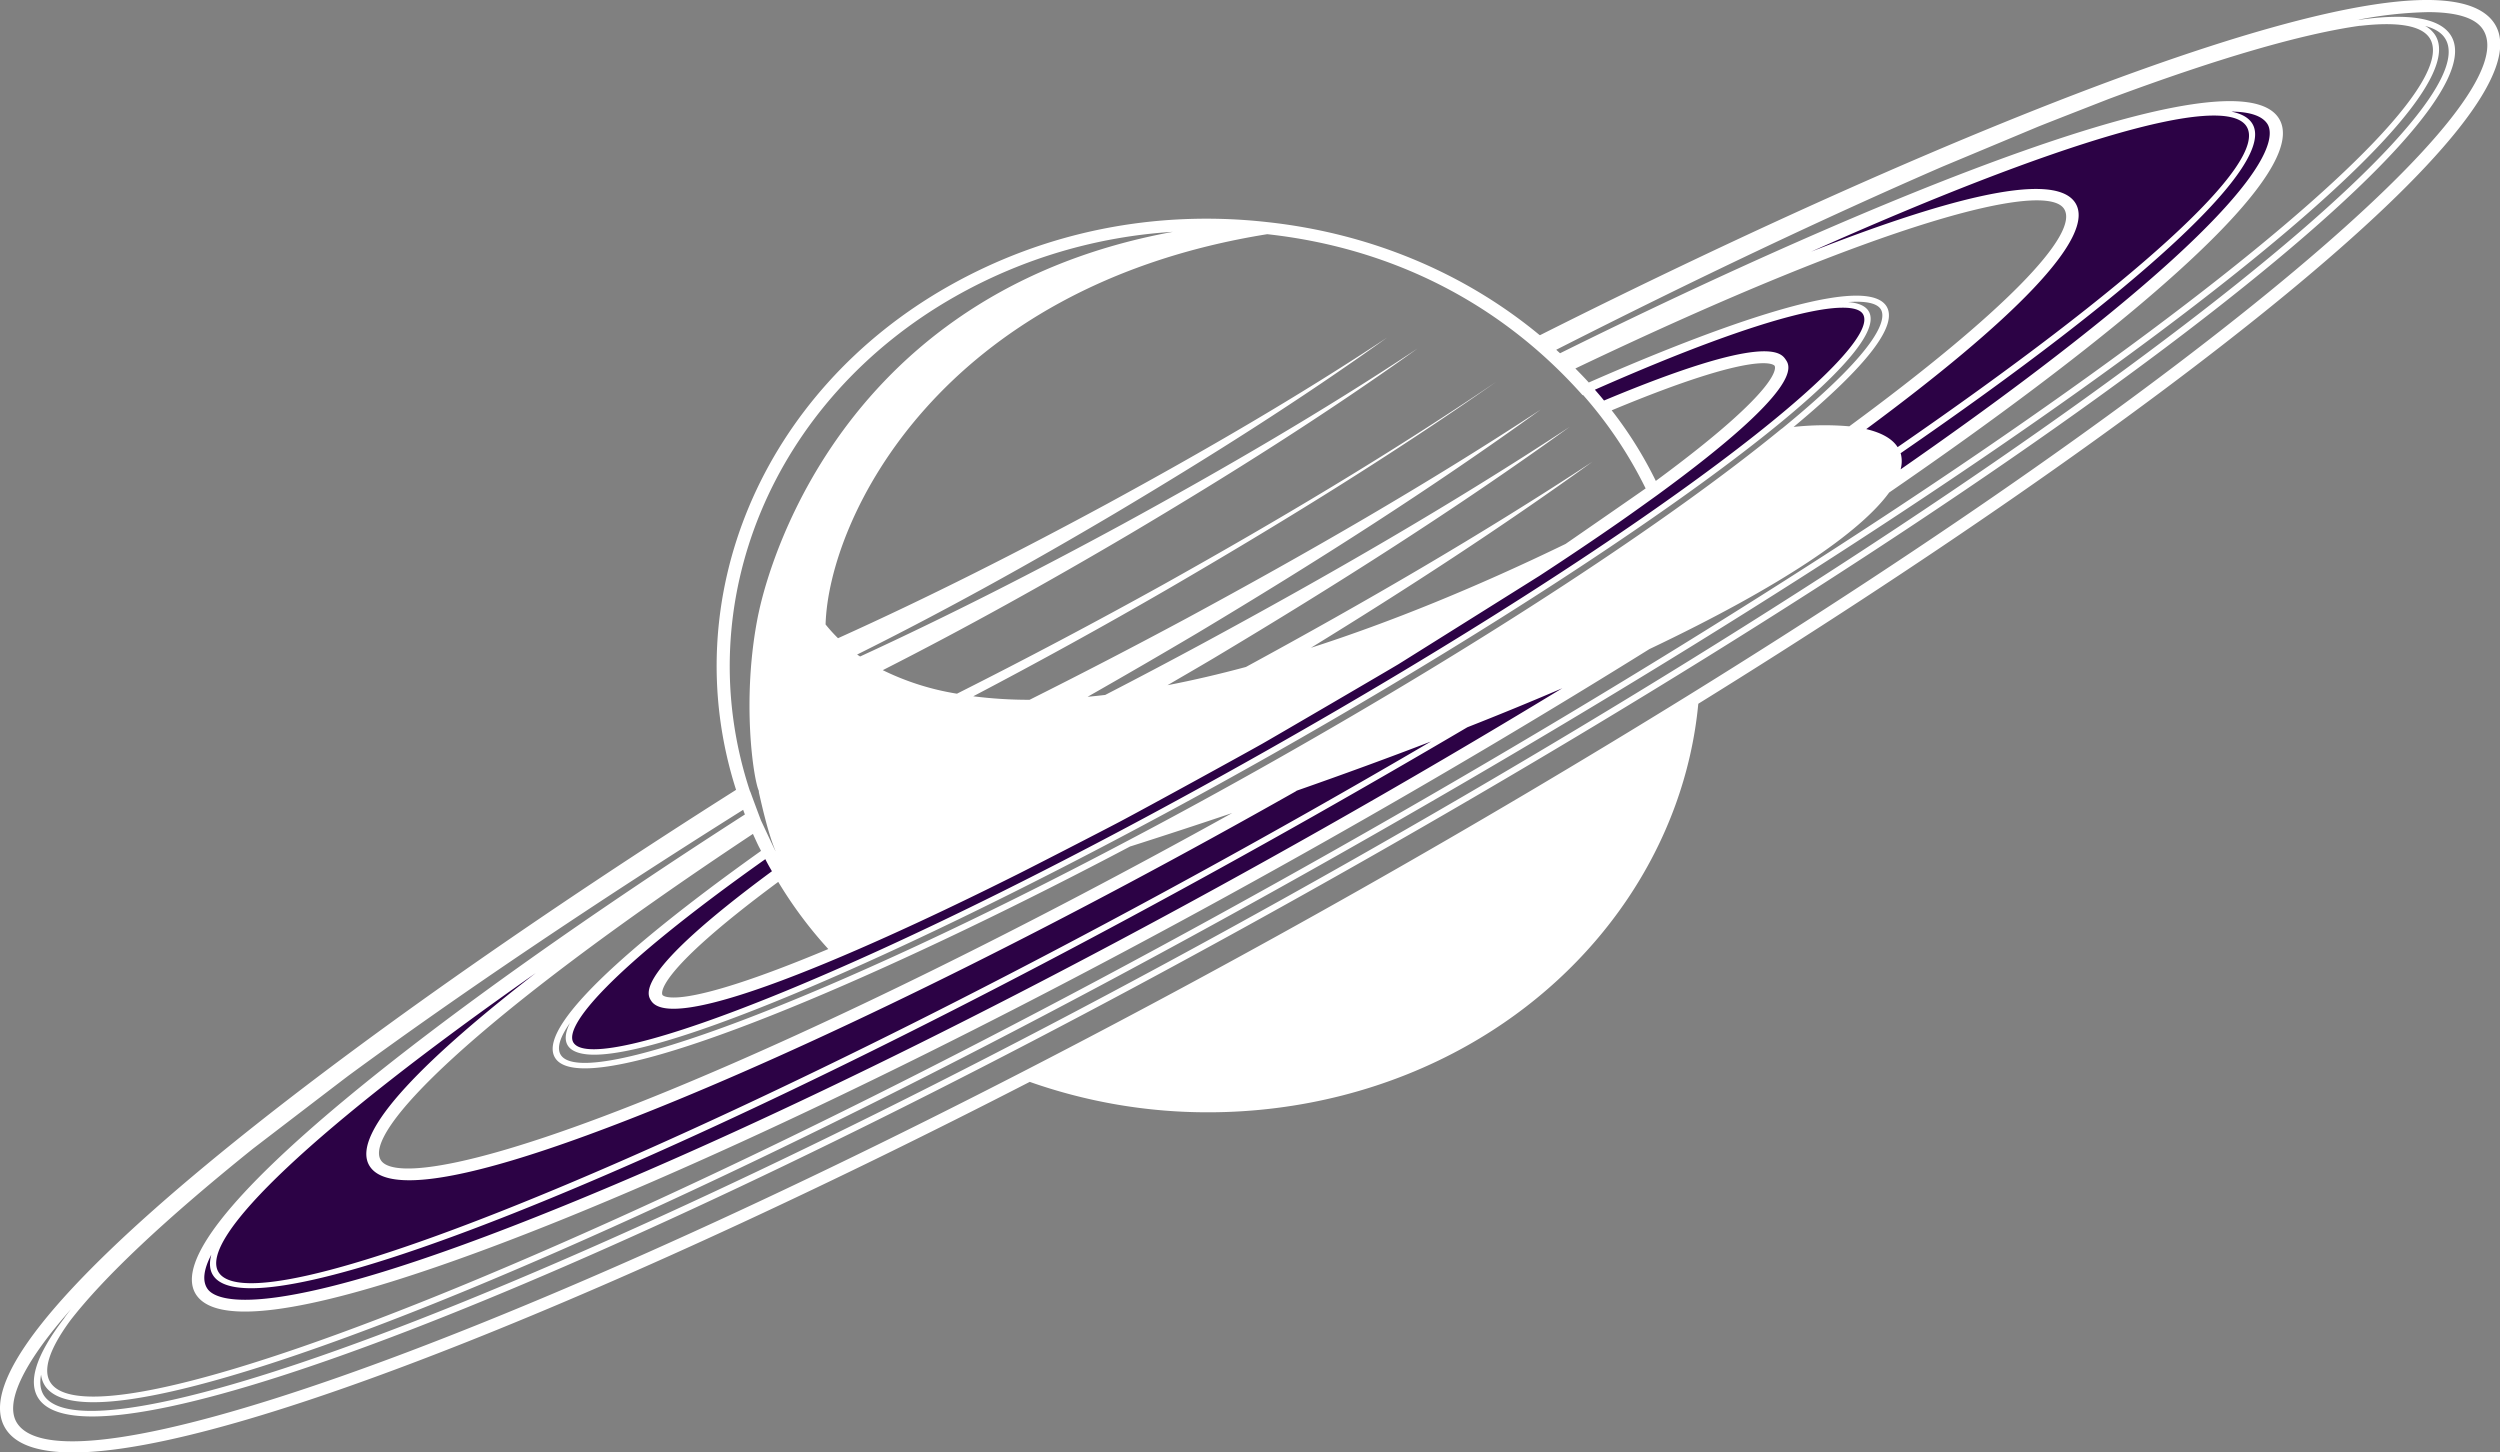 <?xml version="1.0" encoding="UTF-8"?> <svg xmlns="http://www.w3.org/2000/svg" viewBox="0 0 945.7 549.43"><rect x="0" y="0" width="945.7" height="549.43" fill="#808080" stroke="none"/> <defs> <style>.cls-1{fill:#2c0245;}.cls-2{fill:#fff;}</style> </defs> <g id="Слой_2" data-name="Слой 2"> <g id="Layer_1" data-name="Layer 1"> <path class="cls-1" d="M291.91,323.06a5.36,5.36,0,0,1-.54-.9c-51.23,36.09-80.8,63.6-74.8,72.36C227.2,410,345.2,360.71,480.17,284.38S715.92,133.63,705.3,118.11c-6-8.77-46.55,3.26-105.21,29.33,2,2.24,3.89,4.52,5.71,6.8h.05c37.94-16,63.23-22.9,67.22-17.08S658.65,161,625.24,185.32c-9.45,6.89-20.08,14.31-31.79,22.14,0,0-.05,0-.05,0C561,229.19,520.67,254,476.19,279.19c-60.53,34.21-117,62.47-158.45,80.09C279,375.74,253.13,382.89,249.1,377s13.93-23.34,46.5-47.27a1.65,1.65,0,0,1-.29-.54C294.07,327.17,292.94,325.12,291.91,323.06Z"></path> <path class="cls-1" d="M286.45,311.52a.35.35,0,0,1-.15-.27c-.05,0-.1-.09-.1-.13s0-.05-.05-.09c-.34-.85-.74-1.66-1-2.46C150.14,395.15,63.59,468,77.32,487.94c18.3,26.7,208.14-50.62,424-172.71S877.27,72.45,859,45.75c-13.78-20.08-124,18.51-269.46,90.6l-.15.09a18,18,0,0,1,2,1.93c.25.08.3.22.4.35l0,0C696,88.82,772.27,63.24,782.26,77.81,796.77,99,665.44,197.17,488.84,297.08s-331.46,163.67-346,142.43C132.87,425,191.58,374.22,286.45,311.52Z"></path> <path class="cls-2" d="M2.41,540.9c4,5.84,12.68,8.53,25.2,8.53,61.55,0,215.81-65,361.92-140.18A202.32,202.32,0,0,0,457,420.76c34.4,0,68.65-8.6,98.43-25.46,49.54-28,82-76.21,87-129.08,167-103.44,324.62-223,301-257.59C919.54-26.14,734.47,50.39,582.52,126.81l-.11-.1-.06,0c-28.64-23.68-64.16-38.45-102.86-42.68-42.5-4.77-84.22,3.62-120.64,24.22-70.69,40-103.57,118.14-80.41,190.53C135.88,389-21.41,506.13,2.41,540.9ZM26.24,500a2.07,2.07,0,0,0,.17-.24c12.7-16.52,36-38.46,69.23-65.19,0,0,34.09-26.12,36.48-27.89,41.8-30.7,93.28-65.36,149-100.34.21.58.43,1.17.66,1.76C170,379.87,57.27,465,74.3,489.91c3,4.36,9.45,6.23,18.35,6.23,27.77,0,79.27-18.22,122.94-36,80.37-32.74,182.28-83.39,287-142.6,42.45-24,83.25-48.27,121.35-72,50.34-23.94,79.84-44.28,90.69-59.22,20-13.75,38.56-27.06,55.44-39.78,48.66-36.65,104.07-84.12,91.78-102.07C844.73,19.49,710.59,74,590.13,133.63l-1.44-1.32c52.62-26.73,101.73-50,146.06-69.26l35.9-15c3.24-1.33,27.09-10.63,27.09-10.63,41-15.29,73-24.59,94.88-27.66h.06l.29,0c14.11-1.6,22.84-.09,26,4.48,9.31,13.59-29.26,54.11-105.82,111.18-78.2,58.28-187.56,127.89-308,196S267.76,447.9,175.7,485.93C85.55,523.17,28.52,536.74,19.2,523.14,16.07,518.57,18.43,510.78,26.24,500ZM921,13a10.82,10.82,0,0,0-3.63-3.2c3.49.94,6,2.43,7.4,4.49,9.86,14.4-28.62,56-105.58,114-78.57,59.29-188.77,129.8-310.31,198.55s-239.8,127.48-333,165.38C84.6,529.33,26.58,542.37,16.71,528c-1.41-2.06-1.78-4.76-1.17-8a9.65,9.65,0,0,0,1.57,4.36c2.92,4.26,9.37,6.07,18.24,6.07,32.89,0,99.05-24.94,141.36-42.42C268.87,449.91,386,391.41,506.47,323.25,759.9,179.88,942,43.6,921,13ZM706.72,117.48c-1.33-1.93-4-2.94-7.65-3.21,6.9-.51,10.88.5,12.3,2.58,2,2.85,2.23,13-37.35,45.33l-.06,0c-42.53,34.86-112.44,80.61-191.83,125.51-18.85,10.67-37.51,20.86-55.45,30.3-113,59.78-205.21,94.69-214.46,81.19-1.79-2.62-.38-6.86,3.4-12.24-1.79,3.58-2.19,6.57-.72,8.73s4.91,3.3,9.85,3.3c35.14,0,150-53.38,256-113.33C601.61,217.3,719.19,135.69,706.72,117.48ZM601,144.7c-1.62-1.81-3.35-3.56-5.07-5.31C713.57,83.23,773.56,68.47,780.72,78.9c6.45,9.42-23.22,39.77-81.17,82.37a107.85,107.85,0,0,0-21.06.23c28-23.29,39.85-38.72,35-45.84C704.18,102.13,639.91,127.6,601,144.7ZM685.1,95.21C778.18,53.65,841,34.94,849.7,47.64c9.33,13.62-43.81,60.84-131.87,121.5-2-3.16-6.07-5.46-11.87-6.82C760.5,122,793.72,89.41,784.9,76.53,776.21,63.85,731.67,76.91,685.1,95.21Zm159.12-53c6.68.11,11.33,1.52,13.4,4.54,3,4.32,5.15,24-90.74,96.25-14.72,11.09-30.8,22.66-47.92,34.55a11.53,11.53,0,0,0,.13-5.7c0-.14-.1-.26-.15-.39,90.57-62.32,143.11-110.08,132.86-125C850.37,44.37,847.8,43,844.22,42.25ZM490.57,299.08q27.07-9.48,50.74-18.59-22.57,13.22-46,26.48C287.46,424.55,98.58,504.46,82.82,481.46c-8.69-12.68,37.63-55.75,119.88-113.4C164,398,131.25,428.66,140,441.37q3.49,5.1,14.82,5.1c18.35,0,52.07-10.06,100.76-30.1,65.59-27,148.9-68.56,234.56-117C490.26,299.27,490.42,299.17,490.57,299.08ZM591,260.34c-29.17,17.73-59.66,35.62-91.06,53.38C395.44,372.84,293.74,423.38,213.58,456,99.92,502.35,81.44,491.86,78.49,487.54c-2.07-3-1.41-7.43,1.44-12.92-.85,3.24-.63,5.94.8,8,2.16,3.16,7,4.69,14.27,4.69,49.78,0,212.93-71.71,401.62-178.45q30-17,58.45-33.75C567.81,270.09,579.82,265.15,591,260.34ZM284.82,315.45c2.7,5.95,2.05,4.34,3.06,6.43-33.85,24.08-87,65-77.75,78.51,1.75,2.56,5.57,3.75,11.13,3.75,32.46,0,124-40.5,206.36-84l.12,0q19.93-6.36,38.39-12.59c-77.88,43.21-152.69,80.11-212.63,104.78C180.07,442.52,148.86,445.91,144.15,439,137,428.6,177.85,386.39,284.82,315.45Zm9.57,18.15A159.76,159.76,0,0,0,313.33,359c-57.25,24-62.53,17.66-62.72,17.38S246.5,369.05,294.39,333.6ZM612.8,197.33c5-3.48,14.11-10.05,14.22-10.13,55.69-40.64,50.25-48.58,48.46-51.19s-7.05-10.3-68.71,15.5c-1.11-1.39-2.28-2.74-3.46-4.09,68.38-30.19,97.23-34.72,101.31-28.75,9,13.12-79.35,82.6-225.19,165.1S226,407.65,217,394.51c-4.07-5.94,13-27.35,72.51-69.51.59,1.21,1.47,2.83,2.5,4.57-52.65,38.85-47.35,46.59-45.59,49.15,10.89,15.87,119.89-38.7,138.51-48,5.83-2.92,31.62-16.16,38.68-19.89,10.59-5.6,46.57-25.35,53.8-29.44,4.65-2.63,49-28.55,51.6-30.14,1.25-.76,53-33.22,53.21-33.34C593.11,210.8,603.37,203.9,612.8,197.33Zm-3.13-42.11c56.21-23.43,61.43-17.13,61.63-16.84s4.15,7.4-44.94,43.54A152,152,0,0,0,609.67,155.22Zm-166-67.52c-135.74,24.85-156.5,144.12-156.79,144.57-6.6,32.18-1.8,63.25.27,67.11H287c3.69,16.76,5.83,21.06,6.41,22.68-.54-.95-5.5-11.65-5.55-11.71-5-13.32-3.84-10.54-4.14-11-23.56-71.17,8.44-148.07,77.75-187.28A191.37,191.37,0,0,1,443.63,87.7Zm155,61.75.25.05a160.57,160.57,0,0,1,23.59,35.26c-1.82,1.32-30.29,21-30.29,21-34.12,16.55-66.46,29.67-96.33,39.29,36.41-22.37,72.16-45.6,106.54-70.41C560.07,202.48,516,228,471.31,252.3q-15.36,4.14-29.66,6.9c5.85-3.43,11.73-6.81,17.55-10.27,46.11-27.57,91.41-56.3,134.58-87.46-44.65,29.37-91.22,56.17-138.49,81.76q-18.51,10-37.21,19.65c-2.24.26-4.46.5-6.66.7q20.81-11.85,41.35-24c44.58-26.7,88.37-54.52,130.11-84.69-43.22,28.38-88.28,54.27-134,79q-29.44,15.82-59.42,30.83a169,169,0,0,1-21.3-1.33q37.13-19.48,73.28-40.38C484,198.26,525.93,172.48,566,144.43c-40.51,27.45-82.84,52.59-125.84,76.63Q401.53,242.5,362,262.41a99.17,99.17,0,0,1-28.06-8.9c31.77-16.14,62.75-33.42,93.22-51.37,37.36-22.15,74.08-45.25,109.1-70.32-36,23.87-73.57,45.68-111.71,66.52-32.49,17.64-65.52,34.5-99.19,50-.37-.25-.76-.48-1.12-.74C357.58,231,390,213,421.73,194.22c35.27-21,69.93-42.82,103-66.53-34,22.52-69.55,43.08-105.61,62.73-33.4,18.09-67.38,35.33-102.12,51a59.28,59.28,0,0,1-4.7-5.2c1.19-40.15,43.2-127.76,167.07-147.63C525.23,93.62,566.88,113.77,598.62,149.45ZM26.88,495.2c-.88,1.11-1.71,2.2-2.49,3.26l0,.05a1.4,1.4,0,0,0-.1.16l-.06.08c-10.64,13.88-13.87,24.12-9.57,30.4,3.08,4.5,10,6.67,20.22,6.67,63.33,0,255.25-82.55,475.39-207.08C766,184.05,949,45.4,926.9,13.08c-4.3-6.28-15.83-8.17-34.23-5.62l-.15,0h-.16c-.28,0-.61.1-.89.13a152.87,152.87,0,0,1,27-3c10.93,0,17.81,2.21,20.65,6.37,18.44,26.91-107.93,132.94-300.48,252.1-40,24.73-81.57,49.34-123.67,73.17s-84.82,46.9-126.89,68.57C185.47,509.23,25,565.44,6.6,538.54,1.64,531.29,7.93,516.67,26.88,495.2Z"></path> </g> </g> </svg> 